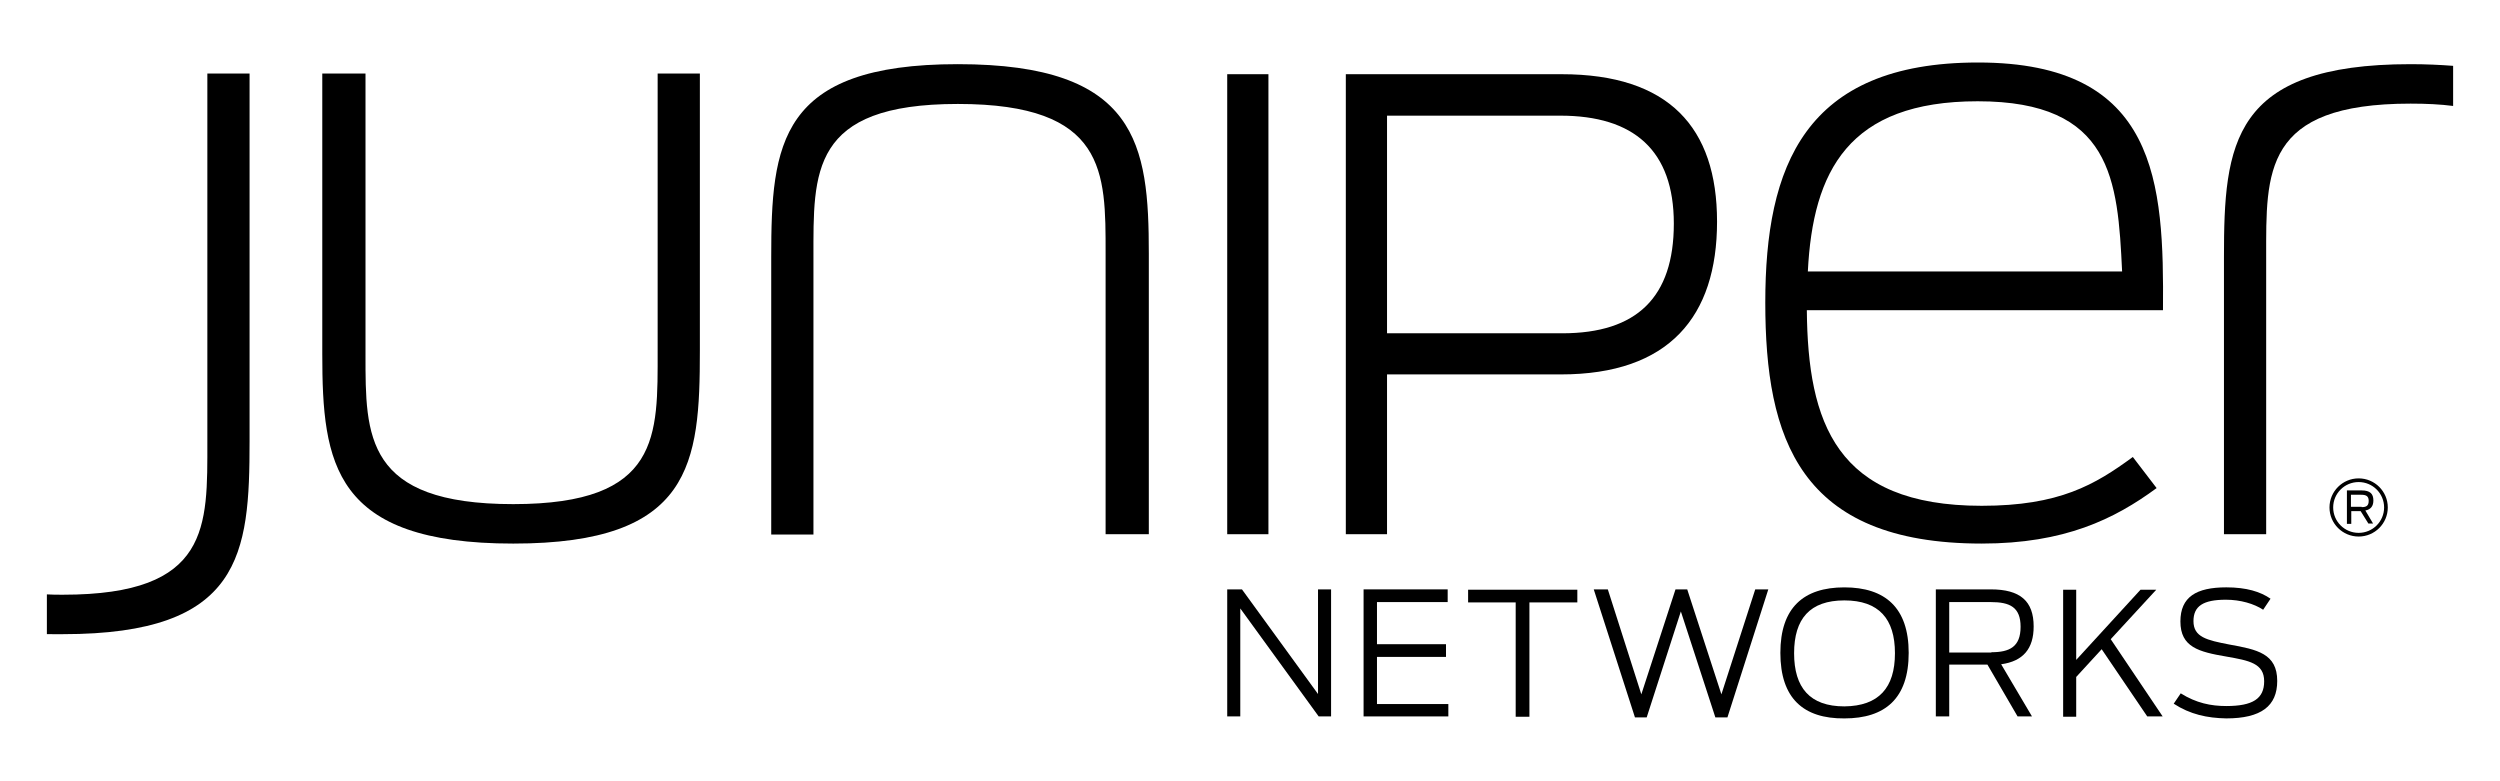 <svg fill="none" height="100" viewBox="0 0 320 100" width="320" xmlns="http://www.w3.org/2000/svg"><path d="m0 0h320v100h-320z" fill="#fff"/><g fill="#000"><path d="m157.084 75.44h1.887l9.735 13.394v-13.394h1.672v16.261h-1.587l-10.035-13.822v13.822h-1.672z"/><path d="m174.538 75.44h10.764v1.626h-9.049v5.392h8.835v1.626h-8.835v6.034h9.135v1.583h-10.85z"/><path d="m194.051 77.109h-6.133v-1.626h13.981v1.626h-6.133v14.635h-1.758v-14.635z"/><path d="m204 75.44h1.801l4.289 13.437 4.374-13.437h1.501l4.374 13.437 4.332-13.437h1.672l-5.232 16.389h-1.544l-4.417-13.565-4.374 13.565h-1.501z"/><path d="m227.887 83.57c0-5.777 2.959-8.387 8.191-8.387s8.234 2.61 8.234 8.387c0 5.82-3.002 8.387-8.234 8.387-5.232.043-8.191-2.567-8.191-8.387zm14.667.043c0-4.407-2.059-6.761-6.476-6.761s-6.433 2.354-6.433 6.761c0 4.408 2.016 6.804 6.433 6.804 4.417-.043 6.476-2.396 6.476-6.804z"/><path d="m254.39 85.068h-4.889v6.633h-1.715v-16.261h7.033c3.774 0 5.489 1.498 5.489 4.75 0 2.824-1.329 4.45-4.16 4.835l3.946 6.676h-1.845zm.514-1.583c2.316 0 3.731-.685 3.731-3.252 0-2.525-1.372-3.167-3.816-3.167h-5.318v6.462h5.403z"/><path d="m269.014 83.099-3.26 3.552v5.092h-1.672v-16.261h1.672v8.986l8.234-8.986h2.016l-5.832 6.333 6.647 9.885h-1.973z"/><path d="m278.234 90.074.9-1.327c1.973 1.241 3.86 1.626 5.833 1.626 3.388 0 4.846-.941 4.846-3.167 0-2.311-1.93-2.653-4.846-3.167-3.517-.599-5.875-1.198-5.875-4.493 0-3.124 2.015-4.365 5.875-4.365 2.573 0 4.374.556 5.661 1.455l-.944 1.412c-1.158-.77-2.916-1.284-4.76-1.284-2.916 0-4.16.813-4.16 2.739 0 2.054 1.716 2.439 4.589 2.995 3.559.642 6.132 1.155 6.132 4.664 0 3.209-2.058 4.793-6.518 4.793-2.445-.043-4.632-.513-6.733-1.883z"/><path d="m308.554 8.214c-22.901 0-23.887 10.227-23.887 24.691v35.474h5.403v-35.474c0-10.912-.429-19.641 18.484-19.641 2.015 0 3.816.086 5.446.299v-5.135c-1.673-.128-3.474-.214-5.446-.214z"/><path d="m41.252 45.314v-35.902h5.532v36.031c0 10.356-.086 19.085 18.912 19.085 18.912 0 18.483-8.729 18.483-19.641v-35.474h5.404v35.474c0 14.464-.986 24.691-23.887 24.691-23.029 0-24.444-10.227-24.444-24.263z"/><path d="m147.049 32.477v35.902h-5.532v-35.988c0-10.356.128-19.085-18.913-19.085-18.912 0-18.483 8.729-18.483 19.641v35.474h-5.404v-35.517c0-14.464.986-24.691 23.887-24.691 23.03 0 24.445 10.27 24.445 24.263z"/><path d="m157.084 9.498h5.275v58.881h-5.275z"/><path d="m172.265 9.498h27.618c13.723 0 19.899 6.804 19.899 18.871 0 12.153-6.133 19.556-19.985 19.556h-22.257v20.454h-5.275zm27.704 33.164c9.563 0 14.281-4.622 14.281-14.036 0-9.371-5.104-13.822-14.538-13.822h-22.172v27.857z"/><path d="m225.957 38.724c0-17.373 4.975-30.724 27.232-30.724 23.029 0 23.801 15.405 23.673 31.709h-45.587c.129 14.335 3.688 25.033 22.386 25.033 9.949 0 14.495-2.696 19.341-6.248l3.045 3.98c-5.404 3.98-11.794 7.103-22.386 7.103-23.372 0-27.704-13.479-27.704-30.853zm5.447-3.98h40.226c-.558-11.768-1.287-21.781-18.484-21.781-16.553 0-21.099 8.944-21.742 21.781z"/><path d="m8.058 81.174c22.901 0 23.887-10.227 23.887-24.691v-47.071h-5.404v47.071c0 10.912.429 19.641-18.483 19.641-.729 0-1.415 0-2.058-.043v5.092z"/><path d="m301.906 68.678c-2.058 0-3.731-1.669-3.731-3.723s1.673-3.723 3.731-3.723c2.059 0 3.731 1.669 3.731 3.723s-1.672 3.723-3.731 3.723zm0-6.975c-1.801 0-3.259 1.455-3.259 3.252 0 1.797 1.458 3.252 3.259 3.252 1.802 0 3.26-1.455 3.26-3.252 0-1.797-1.458-3.252-3.26-3.252z"/><path d="m302.164 65.426h-1.201v1.626h-.558v-4.279h1.887c1.073 0 1.501.428 1.501 1.284 0 .685-.3 1.155-1.029 1.284l.986 1.669h-.6zm.128-.513c.601 0 .901-.171.901-.813 0-.599-.343-.77-.944-.77h-1.329v1.54h1.372z"/></g></svg>